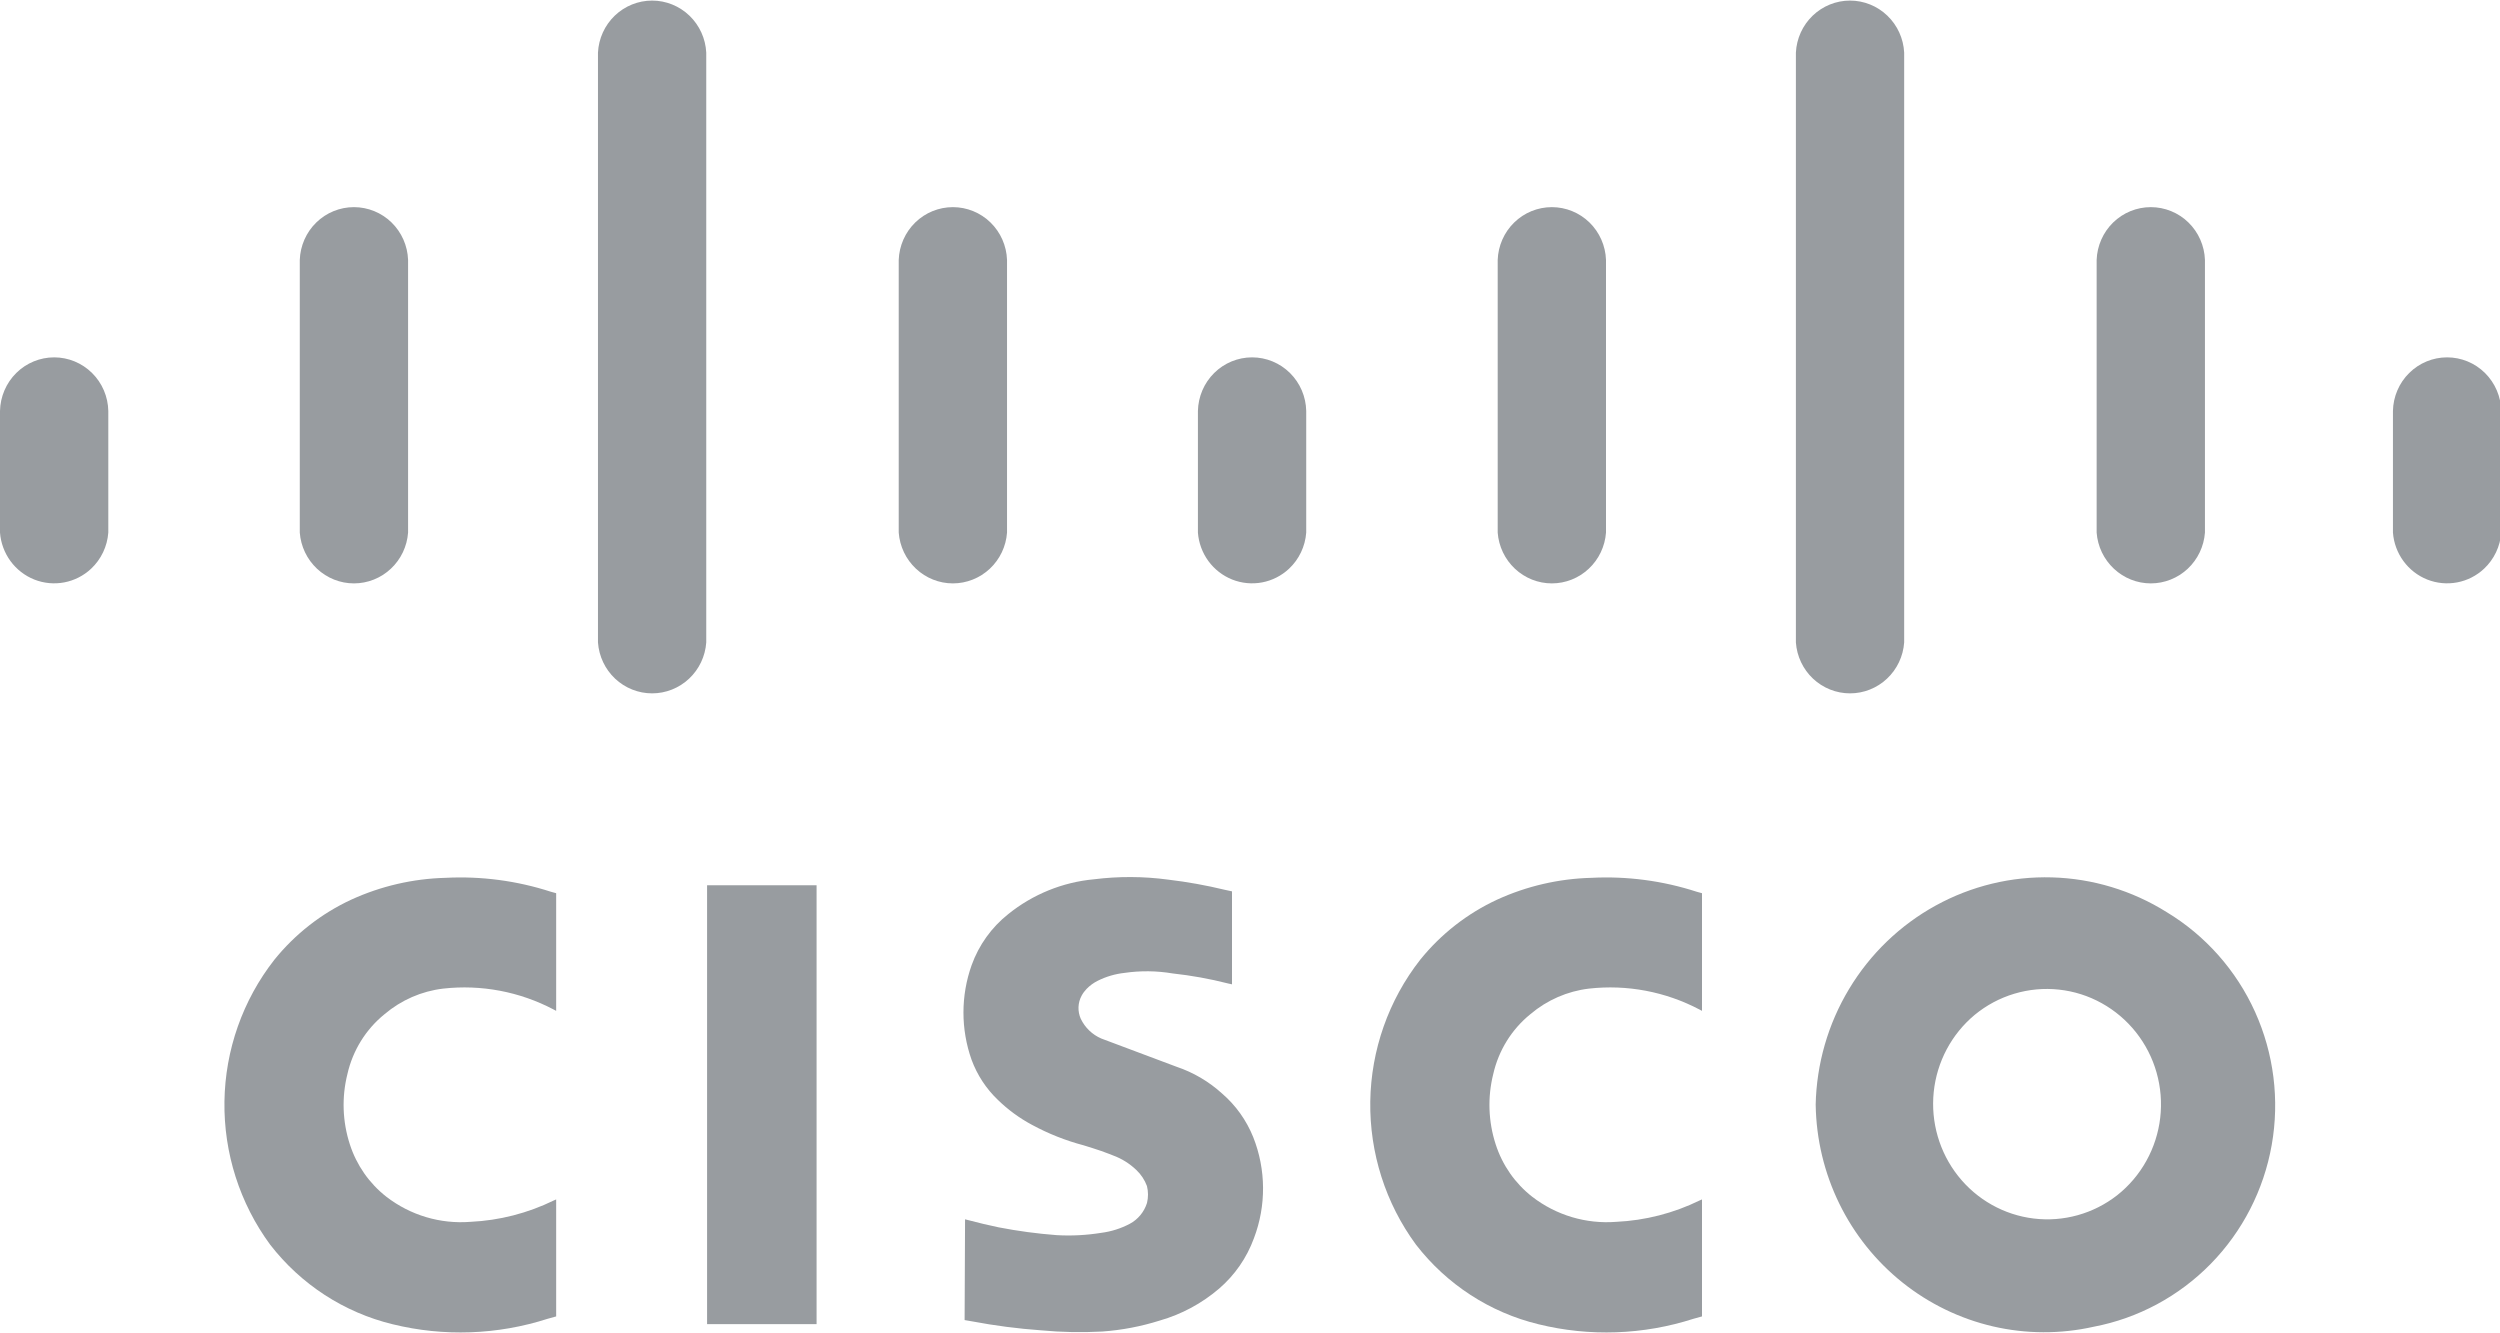 <?xml version="1.0" encoding="UTF-8"?> <svg xmlns="http://www.w3.org/2000/svg" width="90" height="48" viewBox="0 0 90 48" fill="none"><g clip-path="url(#clip0_251_11884)"><path d="M20.022 47.391V43.179L19.94 43.215C19 43.675 17.979 43.937 16.936 43.986C15.852 44.071 14.775 43.751 13.911 43.084C13.294 42.603 12.835 41.944 12.594 41.195C12.329 40.378 12.298 39.502 12.506 38.669C12.699 37.816 13.171 37.054 13.847 36.508C14.446 36.001 15.178 35.682 15.953 35.59C17.324 35.436 18.709 35.699 19.932 36.343L20.022 36.391V32.155L19.832 32.103C18.608 31.706 17.322 31.536 16.038 31.602C14.869 31.632 13.717 31.898 12.651 32.385C11.574 32.883 10.625 33.624 9.877 34.551C8.739 36.005 8.107 37.799 8.08 39.653C8.053 41.507 8.631 43.319 9.725 44.807C10.832 46.239 12.387 47.249 14.135 47.673C15.977 48.126 17.908 48.057 19.716 47.476L20.022 47.391Z" fill="#989CA0"></path><path d="M61.272 47.391V43.179L61.19 43.215C60.251 43.675 59.228 43.937 58.186 43.986C57.102 44.071 56.025 43.751 55.161 43.084C54.544 42.603 54.085 41.944 53.844 41.195C53.579 40.378 53.548 39.502 53.756 38.669C53.949 37.816 54.421 37.054 55.097 36.508C55.696 36.001 56.428 35.682 57.203 35.59C58.574 35.436 59.959 35.699 61.182 36.343L61.272 36.391V32.155L61.082 32.103C59.858 31.706 58.572 31.536 57.288 31.602C56.119 31.632 54.967 31.898 53.901 32.385C52.824 32.883 51.875 33.624 51.127 34.551C49.989 36.005 49.358 37.799 49.33 39.653C49.303 41.507 49.881 43.319 50.975 44.807C52.082 46.239 53.637 47.249 55.385 47.673C57.227 48.126 59.158 48.057 60.966 47.476L61.272 47.391Z" fill="#989CA0"></path><path fill-rule="evenodd" clip-rule="evenodd" d="M34.742 43.895L34.726 47.523L34.988 47.568C35.812 47.724 36.644 47.832 37.48 47.892C38.212 47.961 38.948 47.975 39.682 47.935C40.383 47.885 41.078 47.752 41.748 47.541C42.537 47.316 43.268 46.922 43.892 46.387C44.455 45.901 44.885 45.279 45.141 44.578C45.588 43.404 45.579 42.104 45.116 40.937C44.872 40.331 44.489 39.793 43.997 39.369C43.521 38.936 42.962 38.607 42.355 38.403L39.647 37.387C39.323 37.248 39.06 36.995 38.907 36.675C38.849 36.544 38.821 36.401 38.826 36.257C38.831 36.113 38.869 35.972 38.938 35.845C38.986 35.755 39.047 35.673 39.118 35.6C39.234 35.48 39.37 35.382 39.518 35.308C39.821 35.156 40.148 35.061 40.483 35.024C41.056 34.941 41.639 34.947 42.21 35.043C42.885 35.117 43.554 35.237 44.212 35.405L44.352 35.436V32.089L44.093 32.033C43.422 31.871 42.742 31.748 42.057 31.667C41.168 31.547 40.269 31.543 39.379 31.655C38.253 31.759 37.181 32.195 36.297 32.908C35.697 33.383 35.241 34.019 34.98 34.742C34.587 35.844 34.586 37.05 34.977 38.153C35.179 38.7 35.502 39.194 35.924 39.596C36.288 39.951 36.701 40.253 37.149 40.493C37.739 40.813 38.364 41.061 39.012 41.232C39.226 41.297 39.438 41.365 39.65 41.437L39.971 41.556L40.062 41.593C40.379 41.708 40.667 41.888 40.911 42.122C41.079 42.282 41.209 42.478 41.29 42.697C41.34 42.897 41.341 43.106 41.292 43.306C41.191 43.629 40.968 43.899 40.672 44.057C40.35 44.227 40.001 44.337 39.64 44.383C39.111 44.468 38.575 44.496 38.04 44.465C37.339 44.412 36.641 44.318 35.951 44.184C35.59 44.108 35.231 44.024 34.875 43.929L34.742 43.895ZM25.455 47.669H29.397V31.87H25.455V47.669ZM71.088 36.536C71.509 36.189 71.994 35.93 72.515 35.774C73.036 35.618 73.582 35.567 74.122 35.626C74.662 35.684 75.186 35.85 75.662 36.115C76.138 36.379 76.558 36.736 76.897 37.165C77.236 37.594 77.488 38.086 77.637 38.614C77.787 39.142 77.831 39.695 77.768 40.24C77.705 40.785 77.535 41.313 77.269 41.791C77.004 42.27 76.646 42.691 76.218 43.029C75.365 43.696 74.285 43.997 73.214 43.867C72.142 43.737 71.165 43.187 70.491 42.334C69.818 41.482 69.503 40.397 69.614 39.312C69.726 38.227 70.255 37.23 71.088 36.536ZM65.365 39.777C65.384 41.01 65.674 42.224 66.214 43.329C66.755 44.435 67.532 45.406 68.489 46.17C69.447 46.935 70.561 47.475 71.75 47.751C72.94 48.026 74.175 48.031 75.367 47.764C76.967 47.46 78.438 46.67 79.584 45.501C80.73 44.332 81.497 42.837 81.782 41.217C82.068 39.597 81.859 37.927 81.183 36.43C80.507 34.933 79.396 33.679 77.998 32.835C76.756 32.058 75.333 31.627 73.873 31.586C72.413 31.544 70.969 31.894 69.686 32.599C68.403 33.304 67.328 34.339 66.569 35.6C65.809 36.861 65.394 38.302 65.364 39.777" fill="#989CA0"></path><path d="M0 19.174C0.028 19.544 0.159 19.899 0.377 20.198C0.596 20.497 0.894 20.728 1.236 20.864C1.578 20.999 1.951 21.035 2.313 20.966C2.674 20.898 3.009 20.727 3.279 20.475C3.641 20.136 3.862 19.671 3.899 19.174V14.795C3.889 14.28 3.679 13.789 3.314 13.428C2.95 13.067 2.46 12.865 1.95 12.865C1.439 12.865 0.95 13.067 0.585 13.428C0.221 13.789 0.011 14.28 0 14.795L0 19.174Z" fill="#989CA0"></path><path d="M10.792 19.174C10.829 19.671 11.051 20.135 11.412 20.474C11.774 20.813 12.248 21.002 12.742 21.002C13.235 21.002 13.71 20.813 14.071 20.474C14.433 20.135 14.654 19.671 14.691 19.174V9.357C14.673 8.847 14.459 8.364 14.096 8.009C13.732 7.655 13.247 7.457 12.741 7.457C12.236 7.457 11.75 7.655 11.387 8.009C11.023 8.364 10.81 8.847 10.792 9.357V19.175" fill="#989CA0"></path><path d="M21.527 23.128C21.562 23.626 21.783 24.092 22.144 24.432C22.506 24.772 22.982 24.961 23.476 24.961C23.97 24.961 24.446 24.772 24.807 24.432C25.169 24.092 25.39 23.626 25.425 23.128V1.894C25.4 1.389 25.183 0.913 24.82 0.564C24.458 0.216 23.976 0.021 23.476 0.021C22.975 0.021 22.494 0.216 22.131 0.564C21.768 0.913 21.552 1.389 21.527 1.894V23.128Z" fill="#989CA0"></path><path d="M32.354 19.174C32.392 19.671 32.613 20.135 32.975 20.474C33.336 20.813 33.811 21.002 34.304 21.002C34.797 21.002 35.272 20.813 35.634 20.474C35.995 20.135 36.217 19.671 36.253 19.174V9.357C36.235 8.847 36.022 8.364 35.658 8.009C35.295 7.655 34.809 7.457 34.304 7.457C33.798 7.457 33.313 7.655 32.949 8.009C32.586 8.364 32.372 8.847 32.354 9.357V19.175" fill="#989CA0"></path><path d="M43.125 19.174C43.153 19.544 43.284 19.899 43.502 20.198C43.721 20.497 44.019 20.728 44.361 20.864C44.703 20.999 45.076 21.035 45.438 20.966C45.799 20.898 46.134 20.727 46.404 20.475C46.766 20.136 46.987 19.671 47.024 19.174V14.795C47.014 14.28 46.804 13.789 46.439 13.428C46.075 13.067 45.585 12.865 45.075 12.865C44.564 12.865 44.075 13.067 43.71 13.428C43.346 13.789 43.136 14.28 43.125 14.795V19.174Z" fill="#989CA0"></path><path d="M53.917 19.174C53.954 19.671 54.176 20.135 54.537 20.474C54.899 20.813 55.373 21.002 55.867 21.002C56.36 21.002 56.835 20.813 57.196 20.474C57.558 20.135 57.779 19.671 57.816 19.174V9.357C57.798 8.847 57.584 8.364 57.221 8.009C56.857 7.655 56.372 7.457 55.866 7.457C55.361 7.457 54.875 7.655 54.512 8.009C54.148 8.364 53.935 8.847 53.917 9.357V19.175" fill="#989CA0"></path><path d="M64.652 23.128C64.687 23.626 64.908 24.092 65.269 24.432C65.631 24.772 66.107 24.961 66.601 24.961C67.095 24.961 67.571 24.772 67.932 24.432C68.294 24.092 68.515 23.626 68.55 23.128V1.894C68.525 1.389 68.308 0.913 67.945 0.564C67.583 0.216 67.101 0.021 66.601 0.021C66.1 0.021 65.619 0.216 65.256 0.564C64.893 0.913 64.677 1.389 64.652 1.894V23.128Z" fill="#989CA0"></path><path d="M75.479 19.174C75.516 19.671 75.738 20.135 76.1 20.474C76.461 20.813 76.936 21.002 77.429 21.002C77.922 21.002 78.397 20.813 78.759 20.474C79.12 20.135 79.341 19.671 79.378 19.174V9.357C79.36 8.847 79.147 8.364 78.783 8.009C78.42 7.655 77.934 7.457 77.429 7.457C76.923 7.457 76.438 7.655 76.074 8.009C75.711 8.364 75.497 8.847 75.479 9.357V19.175" fill="#989CA0"></path><path d="M86.146 19.174C86.174 19.544 86.305 19.899 86.523 20.198C86.742 20.497 87.039 20.728 87.382 20.864C87.724 20.999 88.097 21.035 88.459 20.966C88.82 20.898 89.155 20.727 89.425 20.475C89.787 20.136 90.008 19.671 90.045 19.174V14.795C90.034 14.28 89.824 13.789 89.46 13.428C89.096 13.067 88.606 12.865 88.095 12.865C87.585 12.865 87.095 13.067 86.731 13.428C86.366 13.789 86.156 14.28 86.146 14.795V19.174Z" fill="#989CA0"></path></g><defs><clipPath id="clip0_251_11884"><rect width="90" height="48" fill="white"></rect></clipPath></defs></svg> 